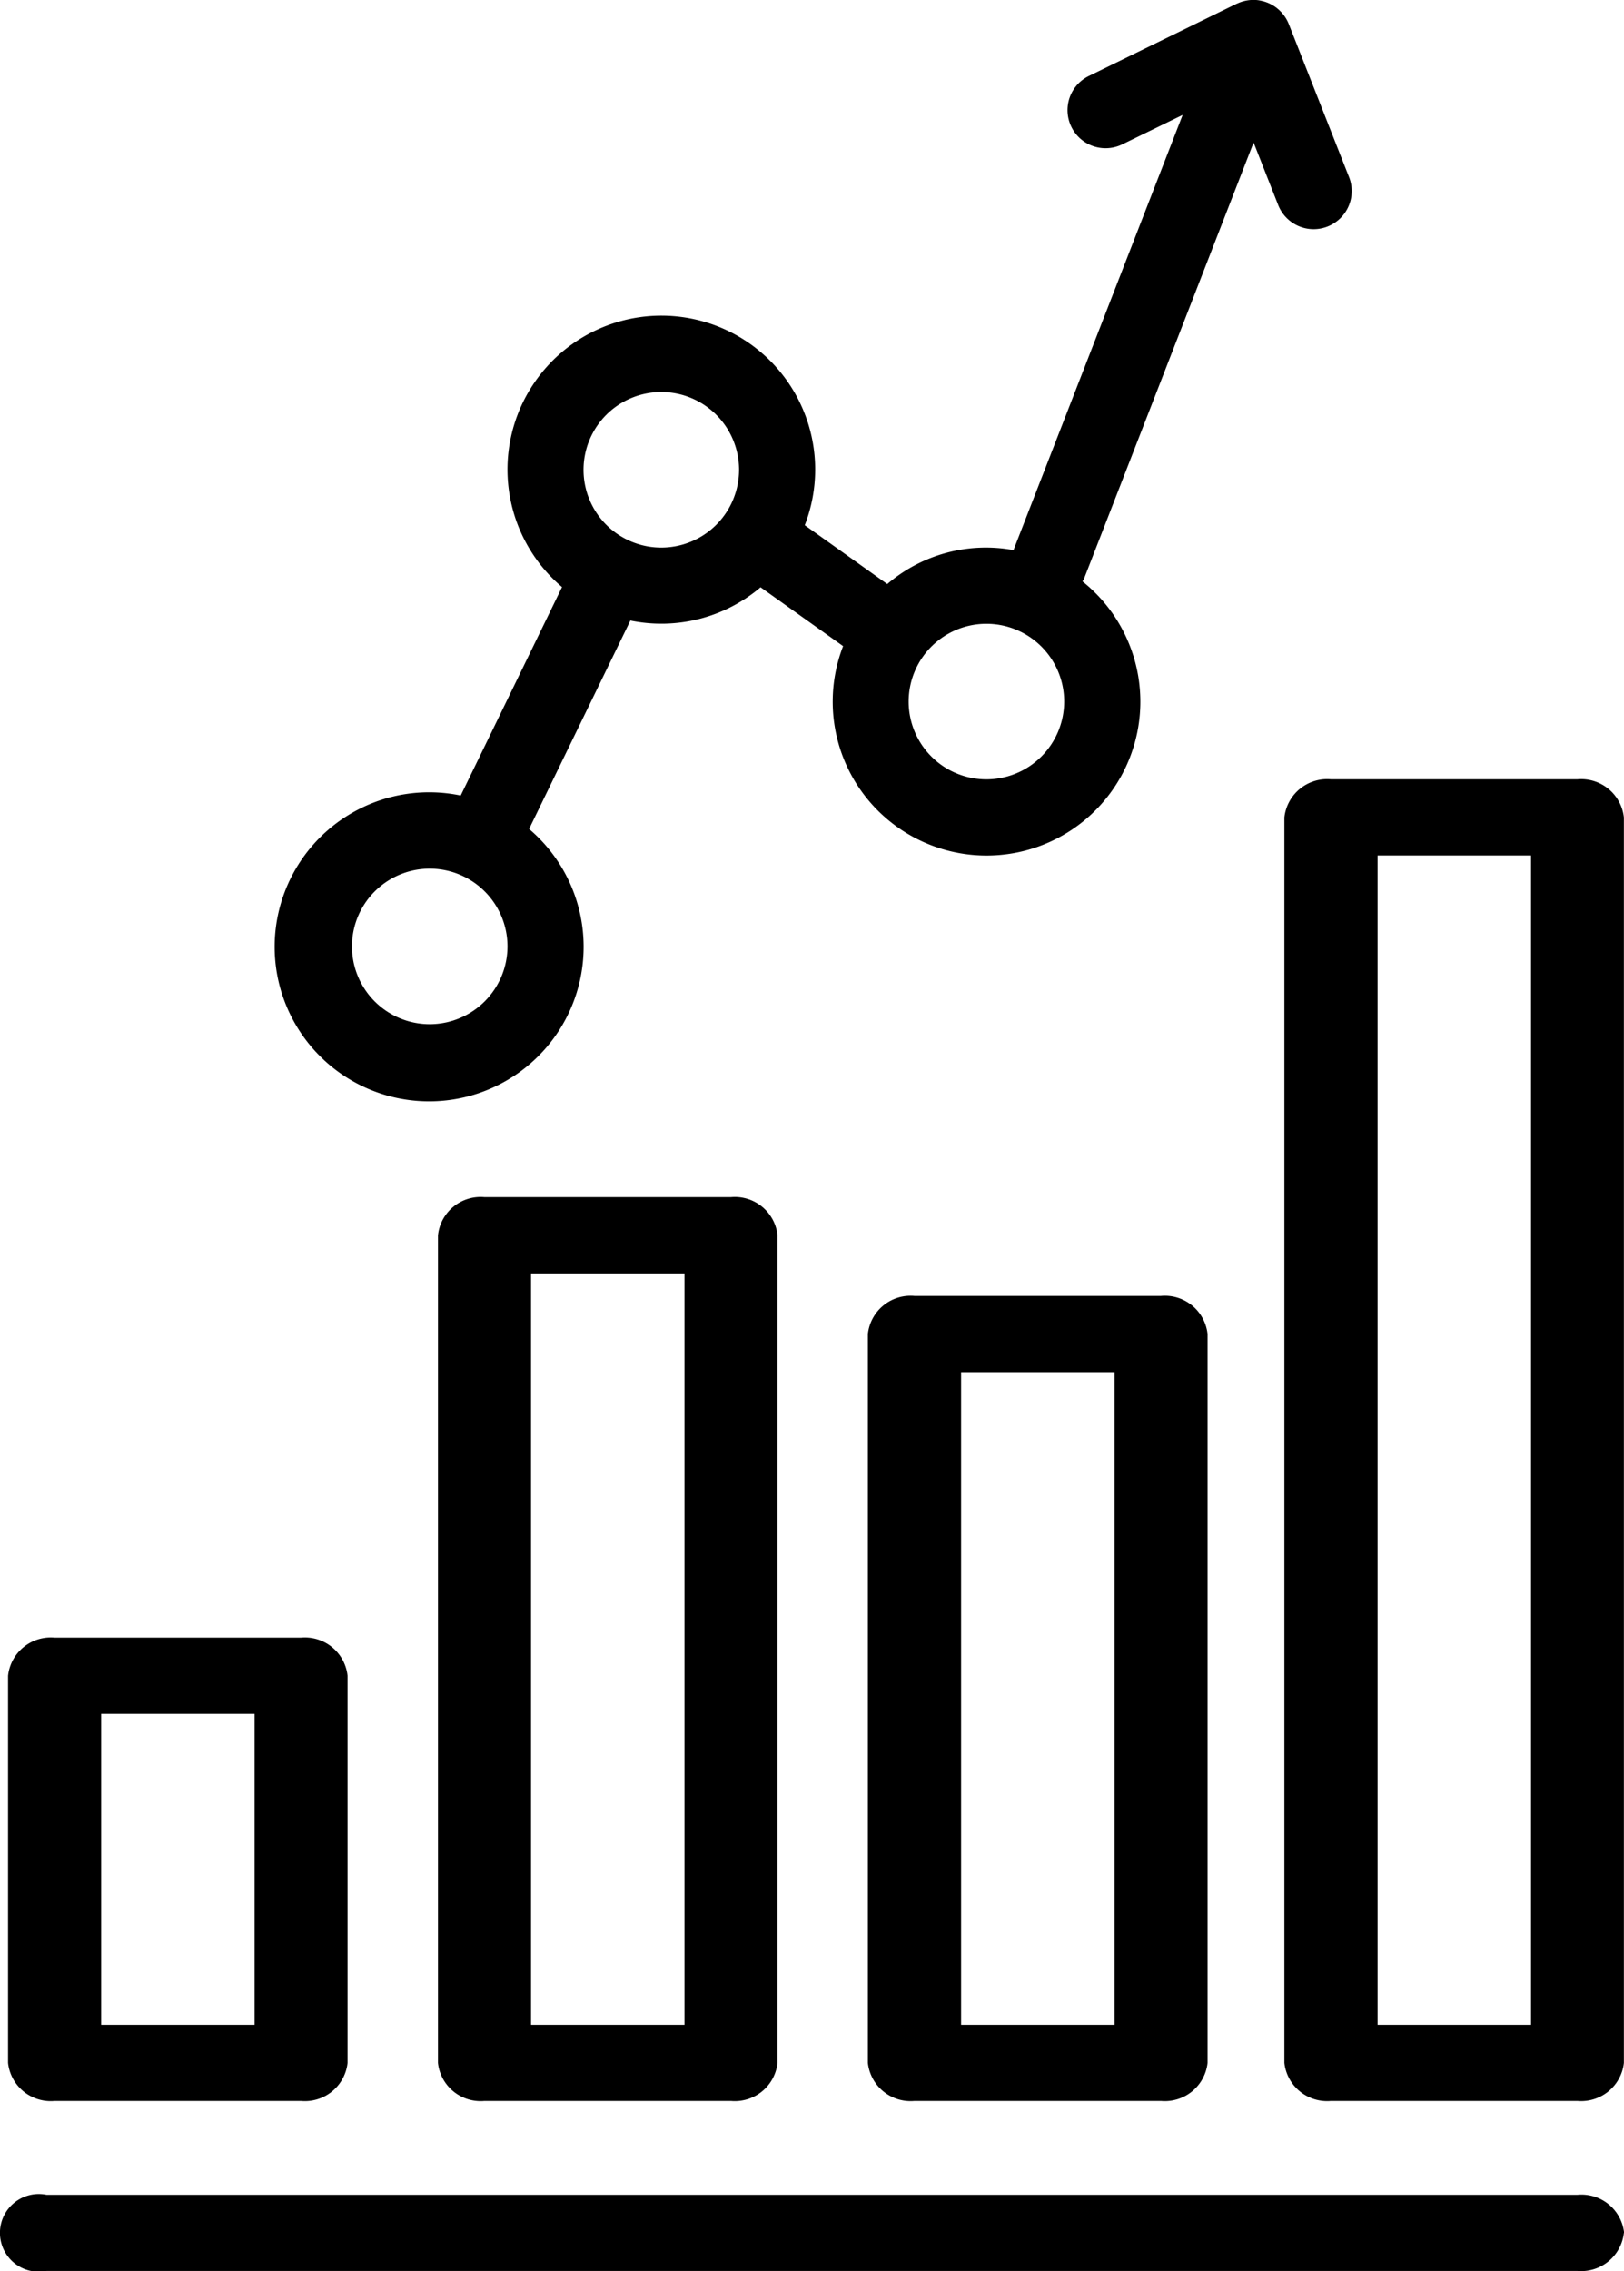 <?xml version="1.0" encoding="UTF-8"?> <svg xmlns="http://www.w3.org/2000/svg" width="63.504" height="88.778" viewBox="0 0 63.504 88.778"><g transform="translate(31.752 44.389)"><path d="M11.771,82.131H2.135a1.679,1.679,0,0,1-1.82-1.488V65.509a1.677,1.677,0,0,1,1.82-1.488h9.636a1.678,1.678,0,0,1,1.82,1.488V80.643A1.679,1.679,0,0,1,11.771,82.131ZM3.955,79.154h6V67h-6Zm24.629,2.977h-9.64a1.678,1.678,0,0,1-1.818-1.488V48.293A1.677,1.677,0,0,1,18.944,46.8h9.64a1.678,1.678,0,0,1,1.82,1.488v32.35A1.679,1.679,0,0,1,28.584,82.131Zm-7.818-2.977h6V49.782h-6ZM45.4,82.131H35.757a1.68,1.68,0,0,1-1.82-1.488V52.15a1.679,1.679,0,0,1,1.82-1.488H45.4a1.679,1.679,0,0,1,1.82,1.488V80.643A1.681,1.681,0,0,1,45.4,82.131Zm-7.818-2.977h6V53.639h-6Zm24.106,2.977H52.044a1.681,1.681,0,0,1-1.82-1.488V31.956a1.681,1.681,0,0,1,1.82-1.491h9.639A1.68,1.68,0,0,1,63.5,31.956V80.643A1.681,1.681,0,0,1,61.683,82.131Zm-7.819-2.977h6V33.442h-6Zm9.64,8.135A1.678,1.678,0,0,0,61.683,85.8H1.82a1.519,1.519,0,1,0,0,2.977H61.683A1.681,1.681,0,0,0,63.5,87.289ZM52.753,6.923,50.4.951a1.5,1.5,0,0,0-.381-.558,1.475,1.475,0,0,0-.679-.357h0A1.323,1.323,0,0,0,49.12,0h0a1.509,1.509,0,0,0-.749.143h0l-.007,0L42.58,2.97a1.484,1.484,0,0,0-.836,1.339,1.488,1.488,0,0,0,2.14,1.334l2.362-1.15L39.631,21.506a5.931,5.931,0,0,0-4.936,1.326l-3.226-2.3a6.016,6.016,0,1,0-9.492,2.418L18.015,31.1a6.041,6.041,0,1,0,2.674,1.307l3.961-8.149a6,6,0,0,0,5.091-1.3l3.227,2.3A6.015,6.015,0,1,0,42.33,22.73c.016-.035.043-.062.057-.1L49.02,5.571l.962,2.444a1.489,1.489,0,0,0,2.771-1.092ZM16.8,40.039A3.041,3.041,0,1,1,19.845,37,3.046,3.046,0,0,1,16.8,40.039Zm9.059-18.632a3.041,3.041,0,1,1,3.041-3.04A3.044,3.044,0,0,1,25.862,21.407Zm12.713,9.06a3.041,3.041,0,1,1,3.041-3.042A3.045,3.045,0,0,1,38.575,30.467Z" transform="translate(-31.752 -44.389)"></path></g></svg> 